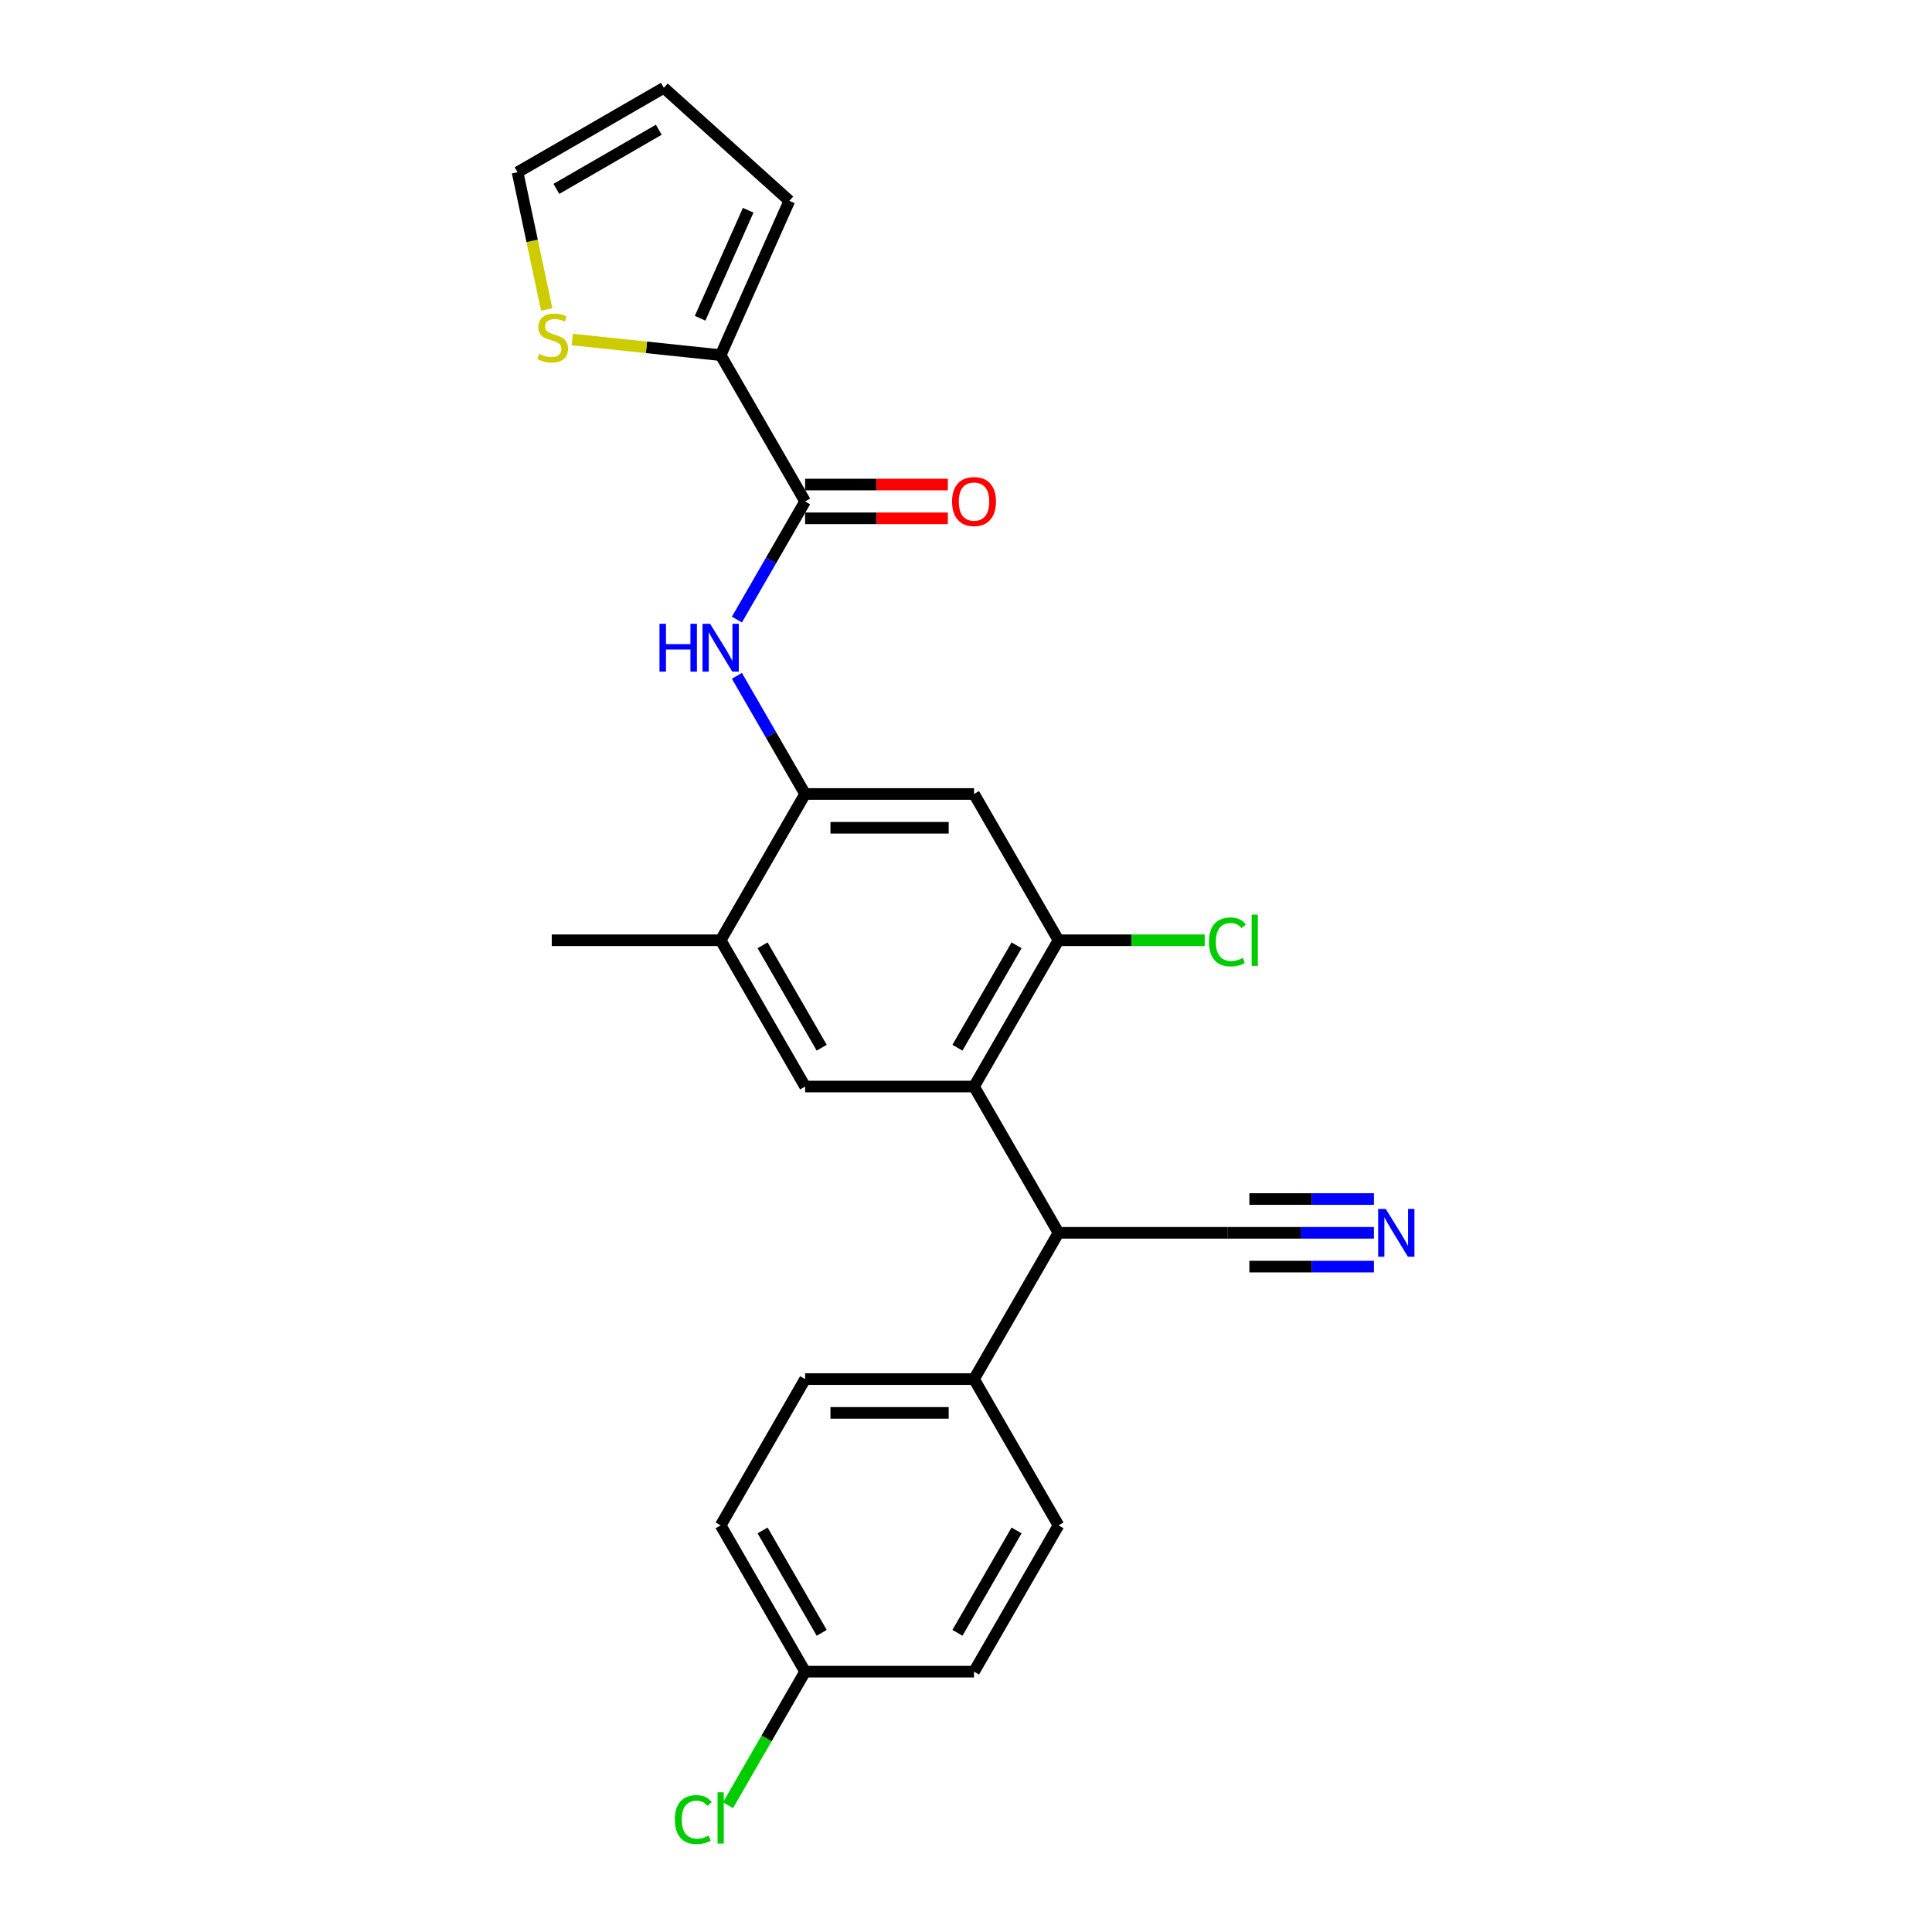 <?xml version='1.0' encoding='iso-8859-1'?>
<svg version='1.1' baseProfile='full'
              xmlns='http://www.w3.org/2000/svg'
                      xmlns:rdkit='http://www.rdkit.org/xml'
                      xmlns:xlink='http://www.w3.org/1999/xlink'
                  xml:space='preserve'
width='1000px' height='1000px' viewBox='0 0 1000 1000'>
<!-- END OF HEADER -->
<rect style='opacity:1.0;fill:#FFFFFF;stroke:none' width='1000' height='1000' x='0' y='0'> </rect>
<path class='bond-0' d='M 504.154,562.391 L 547.868,486.677' style='fill:none;fill-rule:evenodd;stroke:#000000;stroke-width:6px;stroke-linecap:butt;stroke-linejoin:miter;stroke-opacity:1' />
<path class='bond-0' d='M 495.568,542.291 L 526.168,489.292' style='fill:none;fill-rule:evenodd;stroke:#000000;stroke-width:6px;stroke-linecap:butt;stroke-linejoin:miter;stroke-opacity:1' />
<path class='bond-1' d='M 504.154,562.391 L 416.728,562.391' style='fill:none;fill-rule:evenodd;stroke:#000000;stroke-width:6px;stroke-linecap:butt;stroke-linejoin:miter;stroke-opacity:1' />
<path class='bond-2' d='M 504.154,562.391 L 547.868,638.105' style='fill:none;fill-rule:evenodd;stroke:#000000;stroke-width:6px;stroke-linecap:butt;stroke-linejoin:miter;stroke-opacity:1' />
<path class='bond-3' d='M 416.728,259.536 L 399.076,290.11' style='fill:none;fill-rule:evenodd;stroke:#000000;stroke-width:6px;stroke-linecap:butt;stroke-linejoin:miter;stroke-opacity:1' />
<path class='bond-3' d='M 399.076,290.11 L 381.424,320.685' style='fill:none;fill-rule:evenodd;stroke:#0000FF;stroke-width:6px;stroke-linecap:butt;stroke-linejoin:miter;stroke-opacity:1' />
<path class='bond-4' d='M 416.728,259.536 L 373.014,183.823' style='fill:none;fill-rule:evenodd;stroke:#000000;stroke-width:6px;stroke-linecap:butt;stroke-linejoin:miter;stroke-opacity:1' />
<path class='bond-5' d='M 416.728,268.279 L 453.665,268.279' style='fill:none;fill-rule:evenodd;stroke:#000000;stroke-width:6px;stroke-linecap:butt;stroke-linejoin:miter;stroke-opacity:1' />
<path class='bond-5' d='M 453.665,268.279 L 490.603,268.279' style='fill:none;fill-rule:evenodd;stroke:#FF0000;stroke-width:6px;stroke-linecap:butt;stroke-linejoin:miter;stroke-opacity:1' />
<path class='bond-5' d='M 416.728,250.794 L 453.665,250.794' style='fill:none;fill-rule:evenodd;stroke:#000000;stroke-width:6px;stroke-linecap:butt;stroke-linejoin:miter;stroke-opacity:1' />
<path class='bond-5' d='M 453.665,250.794 L 490.603,250.794' style='fill:none;fill-rule:evenodd;stroke:#FF0000;stroke-width:6px;stroke-linecap:butt;stroke-linejoin:miter;stroke-opacity:1' />
<path class='bond-6' d='M 381.424,349.815 L 399.076,380.389' style='fill:none;fill-rule:evenodd;stroke:#0000FF;stroke-width:6px;stroke-linecap:butt;stroke-linejoin:miter;stroke-opacity:1' />
<path class='bond-6' d='M 399.076,380.389 L 416.728,410.964' style='fill:none;fill-rule:evenodd;stroke:#000000;stroke-width:6px;stroke-linecap:butt;stroke-linejoin:miter;stroke-opacity:1' />
<path class='bond-7' d='M 416.728,410.964 L 373.014,486.677' style='fill:none;fill-rule:evenodd;stroke:#000000;stroke-width:6px;stroke-linecap:butt;stroke-linejoin:miter;stroke-opacity:1' />
<path class='bond-8' d='M 416.728,410.964 L 504.154,410.964' style='fill:none;fill-rule:evenodd;stroke:#000000;stroke-width:6px;stroke-linecap:butt;stroke-linejoin:miter;stroke-opacity:1' />
<path class='bond-8' d='M 429.842,428.449 L 491.04,428.449' style='fill:none;fill-rule:evenodd;stroke:#000000;stroke-width:6px;stroke-linecap:butt;stroke-linejoin:miter;stroke-opacity:1' />
<path class='bond-9' d='M 547.868,486.677 L 504.154,410.964' style='fill:none;fill-rule:evenodd;stroke:#000000;stroke-width:6px;stroke-linecap:butt;stroke-linejoin:miter;stroke-opacity:1' />
<path class='bond-10' d='M 547.868,486.677 L 585.715,486.677' style='fill:none;fill-rule:evenodd;stroke:#000000;stroke-width:6px;stroke-linecap:butt;stroke-linejoin:miter;stroke-opacity:1' />
<path class='bond-10' d='M 585.715,486.677 L 623.562,486.677' style='fill:none;fill-rule:evenodd;stroke:#00CC00;stroke-width:6px;stroke-linecap:butt;stroke-linejoin:miter;stroke-opacity:1' />
<path class='bond-11' d='M 373.014,183.823 L 334.602,179.785' style='fill:none;fill-rule:evenodd;stroke:#000000;stroke-width:6px;stroke-linecap:butt;stroke-linejoin:miter;stroke-opacity:1' />
<path class='bond-11' d='M 334.602,179.785 L 296.191,175.748' style='fill:none;fill-rule:evenodd;stroke:#CCCC00;stroke-width:6px;stroke-linecap:butt;stroke-linejoin:miter;stroke-opacity:1' />
<path class='bond-12' d='M 373.014,183.823 L 408.574,103.954' style='fill:none;fill-rule:evenodd;stroke:#000000;stroke-width:6px;stroke-linecap:butt;stroke-linejoin:miter;stroke-opacity:1' />
<path class='bond-12' d='M 362.375,164.73 L 387.266,108.823' style='fill:none;fill-rule:evenodd;stroke:#000000;stroke-width:6px;stroke-linecap:butt;stroke-linejoin:miter;stroke-opacity:1' />
<path class='bond-13' d='M 416.728,562.391 L 373.014,486.677' style='fill:none;fill-rule:evenodd;stroke:#000000;stroke-width:6px;stroke-linecap:butt;stroke-linejoin:miter;stroke-opacity:1' />
<path class='bond-13' d='M 425.313,542.291 L 394.714,489.292' style='fill:none;fill-rule:evenodd;stroke:#000000;stroke-width:6px;stroke-linecap:butt;stroke-linejoin:miter;stroke-opacity:1' />
<path class='bond-14' d='M 547.868,638.105 L 635.294,638.105' style='fill:none;fill-rule:evenodd;stroke:#000000;stroke-width:6px;stroke-linecap:butt;stroke-linejoin:miter;stroke-opacity:1' />
<path class='bond-15' d='M 547.868,638.105 L 504.154,713.818' style='fill:none;fill-rule:evenodd;stroke:#000000;stroke-width:6px;stroke-linecap:butt;stroke-linejoin:miter;stroke-opacity:1' />
<path class='bond-16' d='M 711.146,638.105 L 673.22,638.105' style='fill:none;fill-rule:evenodd;stroke:#0000FF;stroke-width:6px;stroke-linecap:butt;stroke-linejoin:miter;stroke-opacity:1' />
<path class='bond-16' d='M 673.22,638.105 L 635.294,638.105' style='fill:none;fill-rule:evenodd;stroke:#000000;stroke-width:6px;stroke-linecap:butt;stroke-linejoin:miter;stroke-opacity:1' />
<path class='bond-16' d='M 711.146,620.619 L 678.909,620.619' style='fill:none;fill-rule:evenodd;stroke:#0000FF;stroke-width:6px;stroke-linecap:butt;stroke-linejoin:miter;stroke-opacity:1' />
<path class='bond-16' d='M 678.909,620.619 L 646.672,620.619' style='fill:none;fill-rule:evenodd;stroke:#000000;stroke-width:6px;stroke-linecap:butt;stroke-linejoin:miter;stroke-opacity:1' />
<path class='bond-16' d='M 711.146,655.59 L 678.909,655.59' style='fill:none;fill-rule:evenodd;stroke:#0000FF;stroke-width:6px;stroke-linecap:butt;stroke-linejoin:miter;stroke-opacity:1' />
<path class='bond-16' d='M 678.909,655.59 L 646.672,655.59' style='fill:none;fill-rule:evenodd;stroke:#000000;stroke-width:6px;stroke-linecap:butt;stroke-linejoin:miter;stroke-opacity:1' />
<path class='bond-17' d='M 373.014,486.677 L 285.588,486.677' style='fill:none;fill-rule:evenodd;stroke:#000000;stroke-width:6px;stroke-linecap:butt;stroke-linejoin:miter;stroke-opacity:1' />
<path class='bond-18' d='M 282.978,160.154 L 275.434,124.661' style='fill:none;fill-rule:evenodd;stroke:#CCCC00;stroke-width:6px;stroke-linecap:butt;stroke-linejoin:miter;stroke-opacity:1' />
<path class='bond-18' d='M 275.434,124.661 L 267.89,89.168' style='fill:none;fill-rule:evenodd;stroke:#000000;stroke-width:6px;stroke-linecap:butt;stroke-linejoin:miter;stroke-opacity:1' />
<path class='bond-19' d='M 504.154,713.818 L 416.728,713.818' style='fill:none;fill-rule:evenodd;stroke:#000000;stroke-width:6px;stroke-linecap:butt;stroke-linejoin:miter;stroke-opacity:1' />
<path class='bond-19' d='M 491.04,731.304 L 429.842,731.304' style='fill:none;fill-rule:evenodd;stroke:#000000;stroke-width:6px;stroke-linecap:butt;stroke-linejoin:miter;stroke-opacity:1' />
<path class='bond-20' d='M 504.154,713.818 L 547.868,789.532' style='fill:none;fill-rule:evenodd;stroke:#000000;stroke-width:6px;stroke-linecap:butt;stroke-linejoin:miter;stroke-opacity:1' />
<path class='bond-21' d='M 408.574,103.954 L 343.603,45.455' style='fill:none;fill-rule:evenodd;stroke:#000000;stroke-width:6px;stroke-linecap:butt;stroke-linejoin:miter;stroke-opacity:1' />
<path class='bond-22' d='M 267.89,89.168 L 343.603,45.455' style='fill:none;fill-rule:evenodd;stroke:#000000;stroke-width:6px;stroke-linecap:butt;stroke-linejoin:miter;stroke-opacity:1' />
<path class='bond-22' d='M 287.989,97.754 L 340.989,67.154' style='fill:none;fill-rule:evenodd;stroke:#000000;stroke-width:6px;stroke-linecap:butt;stroke-linejoin:miter;stroke-opacity:1' />
<path class='bond-23' d='M 416.728,713.818 L 373.014,789.532' style='fill:none;fill-rule:evenodd;stroke:#000000;stroke-width:6px;stroke-linecap:butt;stroke-linejoin:miter;stroke-opacity:1' />
<path class='bond-24' d='M 547.868,789.532 L 504.154,865.246' style='fill:none;fill-rule:evenodd;stroke:#000000;stroke-width:6px;stroke-linecap:butt;stroke-linejoin:miter;stroke-opacity:1' />
<path class='bond-24' d='M 526.168,792.146 L 495.568,845.146' style='fill:none;fill-rule:evenodd;stroke:#000000;stroke-width:6px;stroke-linecap:butt;stroke-linejoin:miter;stroke-opacity:1' />
<path class='bond-25' d='M 416.728,865.246 L 504.154,865.246' style='fill:none;fill-rule:evenodd;stroke:#000000;stroke-width:6px;stroke-linecap:butt;stroke-linejoin:miter;stroke-opacity:1' />
<path class='bond-26' d='M 416.728,865.246 L 396.768,899.817' style='fill:none;fill-rule:evenodd;stroke:#000000;stroke-width:6px;stroke-linecap:butt;stroke-linejoin:miter;stroke-opacity:1' />
<path class='bond-26' d='M 396.768,899.817 L 376.809,934.387' style='fill:none;fill-rule:evenodd;stroke:#00CC00;stroke-width:6px;stroke-linecap:butt;stroke-linejoin:miter;stroke-opacity:1' />
<path class='bond-27' d='M 416.728,865.246 L 373.014,789.532' style='fill:none;fill-rule:evenodd;stroke:#000000;stroke-width:6px;stroke-linecap:butt;stroke-linejoin:miter;stroke-opacity:1' />
<path class='bond-27' d='M 425.313,845.146 L 394.714,792.146' style='fill:none;fill-rule:evenodd;stroke:#000000;stroke-width:6px;stroke-linecap:butt;stroke-linejoin:miter;stroke-opacity:1' />
<path  class='atom-2' d='M 341.348 322.87
L 344.706 322.87
L 344.706 333.396
L 357.365 333.396
L 357.365 322.87
L 360.722 322.87
L 360.722 347.63
L 357.365 347.63
L 357.365 336.194
L 344.706 336.194
L 344.706 347.63
L 341.348 347.63
L 341.348 322.87
' fill='#0000FF'/>
<path  class='atom-2' d='M 367.541 322.87
L 375.655 335.984
Q 376.459 337.278, 377.753 339.621
Q 379.047 341.964, 379.117 342.104
L 379.117 322.87
L 382.404 322.87
L 382.404 347.63
L 379.012 347.63
L 370.304 333.292
Q 369.29 331.613, 368.206 329.69
Q 367.157 327.766, 366.842 327.172
L 366.842 347.63
L 363.625 347.63
L 363.625 322.87
L 367.541 322.87
' fill='#0000FF'/>
<path  class='atom-9' d='M 717.248 625.725
L 725.361 638.839
Q 726.165 640.133, 727.459 642.476
Q 728.753 644.819, 728.823 644.959
L 728.823 625.725
L 732.11 625.725
L 732.11 650.484
L 728.718 650.484
L 720.011 636.146
Q 718.996 634.468, 717.912 632.544
Q 716.863 630.621, 716.548 630.026
L 716.548 650.484
L 713.331 650.484
L 713.331 625.725
L 717.248 625.725
' fill='#0000FF'/>
<path  class='atom-12' d='M 279.072 183.182
Q 279.352 183.287, 280.506 183.776
Q 281.66 184.266, 282.919 184.581
Q 284.213 184.86, 285.472 184.86
Q 287.815 184.86, 289.179 183.741
Q 290.543 182.587, 290.543 180.594
Q 290.543 179.23, 289.843 178.391
Q 289.179 177.552, 288.13 177.097
Q 287.081 176.642, 285.332 176.118
Q 283.129 175.453, 281.8 174.824
Q 280.506 174.194, 279.562 172.866
Q 278.653 171.537, 278.653 169.299
Q 278.653 166.186, 280.751 164.263
Q 282.884 162.339, 287.081 162.339
Q 289.948 162.339, 293.201 163.703
L 292.396 166.396
Q 289.424 165.172, 287.186 165.172
Q 284.773 165.172, 283.444 166.186
Q 282.115 167.165, 282.15 168.879
Q 282.15 170.208, 282.814 171.012
Q 283.514 171.816, 284.493 172.271
Q 285.507 172.726, 287.186 173.25
Q 289.424 173.95, 290.753 174.649
Q 292.082 175.348, 293.026 176.782
Q 294.005 178.181, 294.005 180.594
Q 294.005 184.021, 291.697 185.875
Q 289.424 187.693, 285.612 187.693
Q 283.409 187.693, 281.73 187.203
Q 280.087 186.749, 278.128 185.945
L 279.072 183.182
' fill='#CCCC00'/>
<path  class='atom-15' d='M 492.789 259.606
Q 492.789 253.661, 495.726 250.339
Q 498.664 247.017, 504.154 247.017
Q 509.645 247.017, 512.582 250.339
Q 515.52 253.661, 515.52 259.606
Q 515.52 265.621, 512.547 269.048
Q 509.575 272.44, 504.154 272.44
Q 498.699 272.44, 495.726 269.048
Q 492.789 265.656, 492.789 259.606
M 504.154 269.643
Q 507.931 269.643, 509.959 267.125
Q 512.023 264.572, 512.023 259.606
Q 512.023 254.745, 509.959 252.297
Q 507.931 249.814, 504.154 249.814
Q 500.377 249.814, 498.314 252.262
Q 496.286 254.71, 496.286 259.606
Q 496.286 264.607, 498.314 267.125
Q 500.377 269.643, 504.154 269.643
' fill='#FF0000'/>
<path  class='atom-20' d='M 625.747 487.534
Q 625.747 481.379, 628.615 478.162
Q 631.517 474.91, 637.008 474.91
Q 642.113 474.91, 644.841 478.512
L 642.533 480.4
Q 640.54 477.777, 637.008 477.777
Q 633.266 477.777, 631.273 480.295
Q 629.314 482.778, 629.314 487.534
Q 629.314 492.43, 631.342 494.948
Q 633.406 497.466, 637.392 497.466
Q 640.12 497.466, 643.302 495.822
L 644.282 498.445
Q 642.988 499.284, 641.029 499.774
Q 639.071 500.263, 636.903 500.263
Q 631.517 500.263, 628.615 496.976
Q 625.747 493.689, 625.747 487.534
' fill='#00CC00'/>
<path  class='atom-20' d='M 647.849 473.406
L 651.066 473.406
L 651.066 499.949
L 647.849 499.949
L 647.849 473.406
' fill='#00CC00'/>
<path  class='atom-24' d='M 349.304 941.816
Q 349.304 935.661, 352.172 932.444
Q 355.074 929.192, 360.565 929.192
Q 365.67 929.192, 368.398 932.794
L 366.09 934.682
Q 364.097 932.059, 360.565 932.059
Q 356.823 932.059, 354.83 934.577
Q 352.871 937.06, 352.871 941.816
Q 352.871 946.712, 354.899 949.23
Q 356.963 951.748, 360.949 951.748
Q 363.677 951.748, 366.859 950.104
L 367.839 952.727
Q 366.545 953.566, 364.586 954.056
Q 362.628 954.545, 360.46 954.545
Q 355.074 954.545, 352.172 951.258
Q 349.304 947.971, 349.304 941.816
' fill='#00CC00'/>
<path  class='atom-24' d='M 371.406 927.688
L 374.623 927.688
L 374.623 954.231
L 371.406 954.231
L 371.406 927.688
' fill='#00CC00'/>
</svg>
